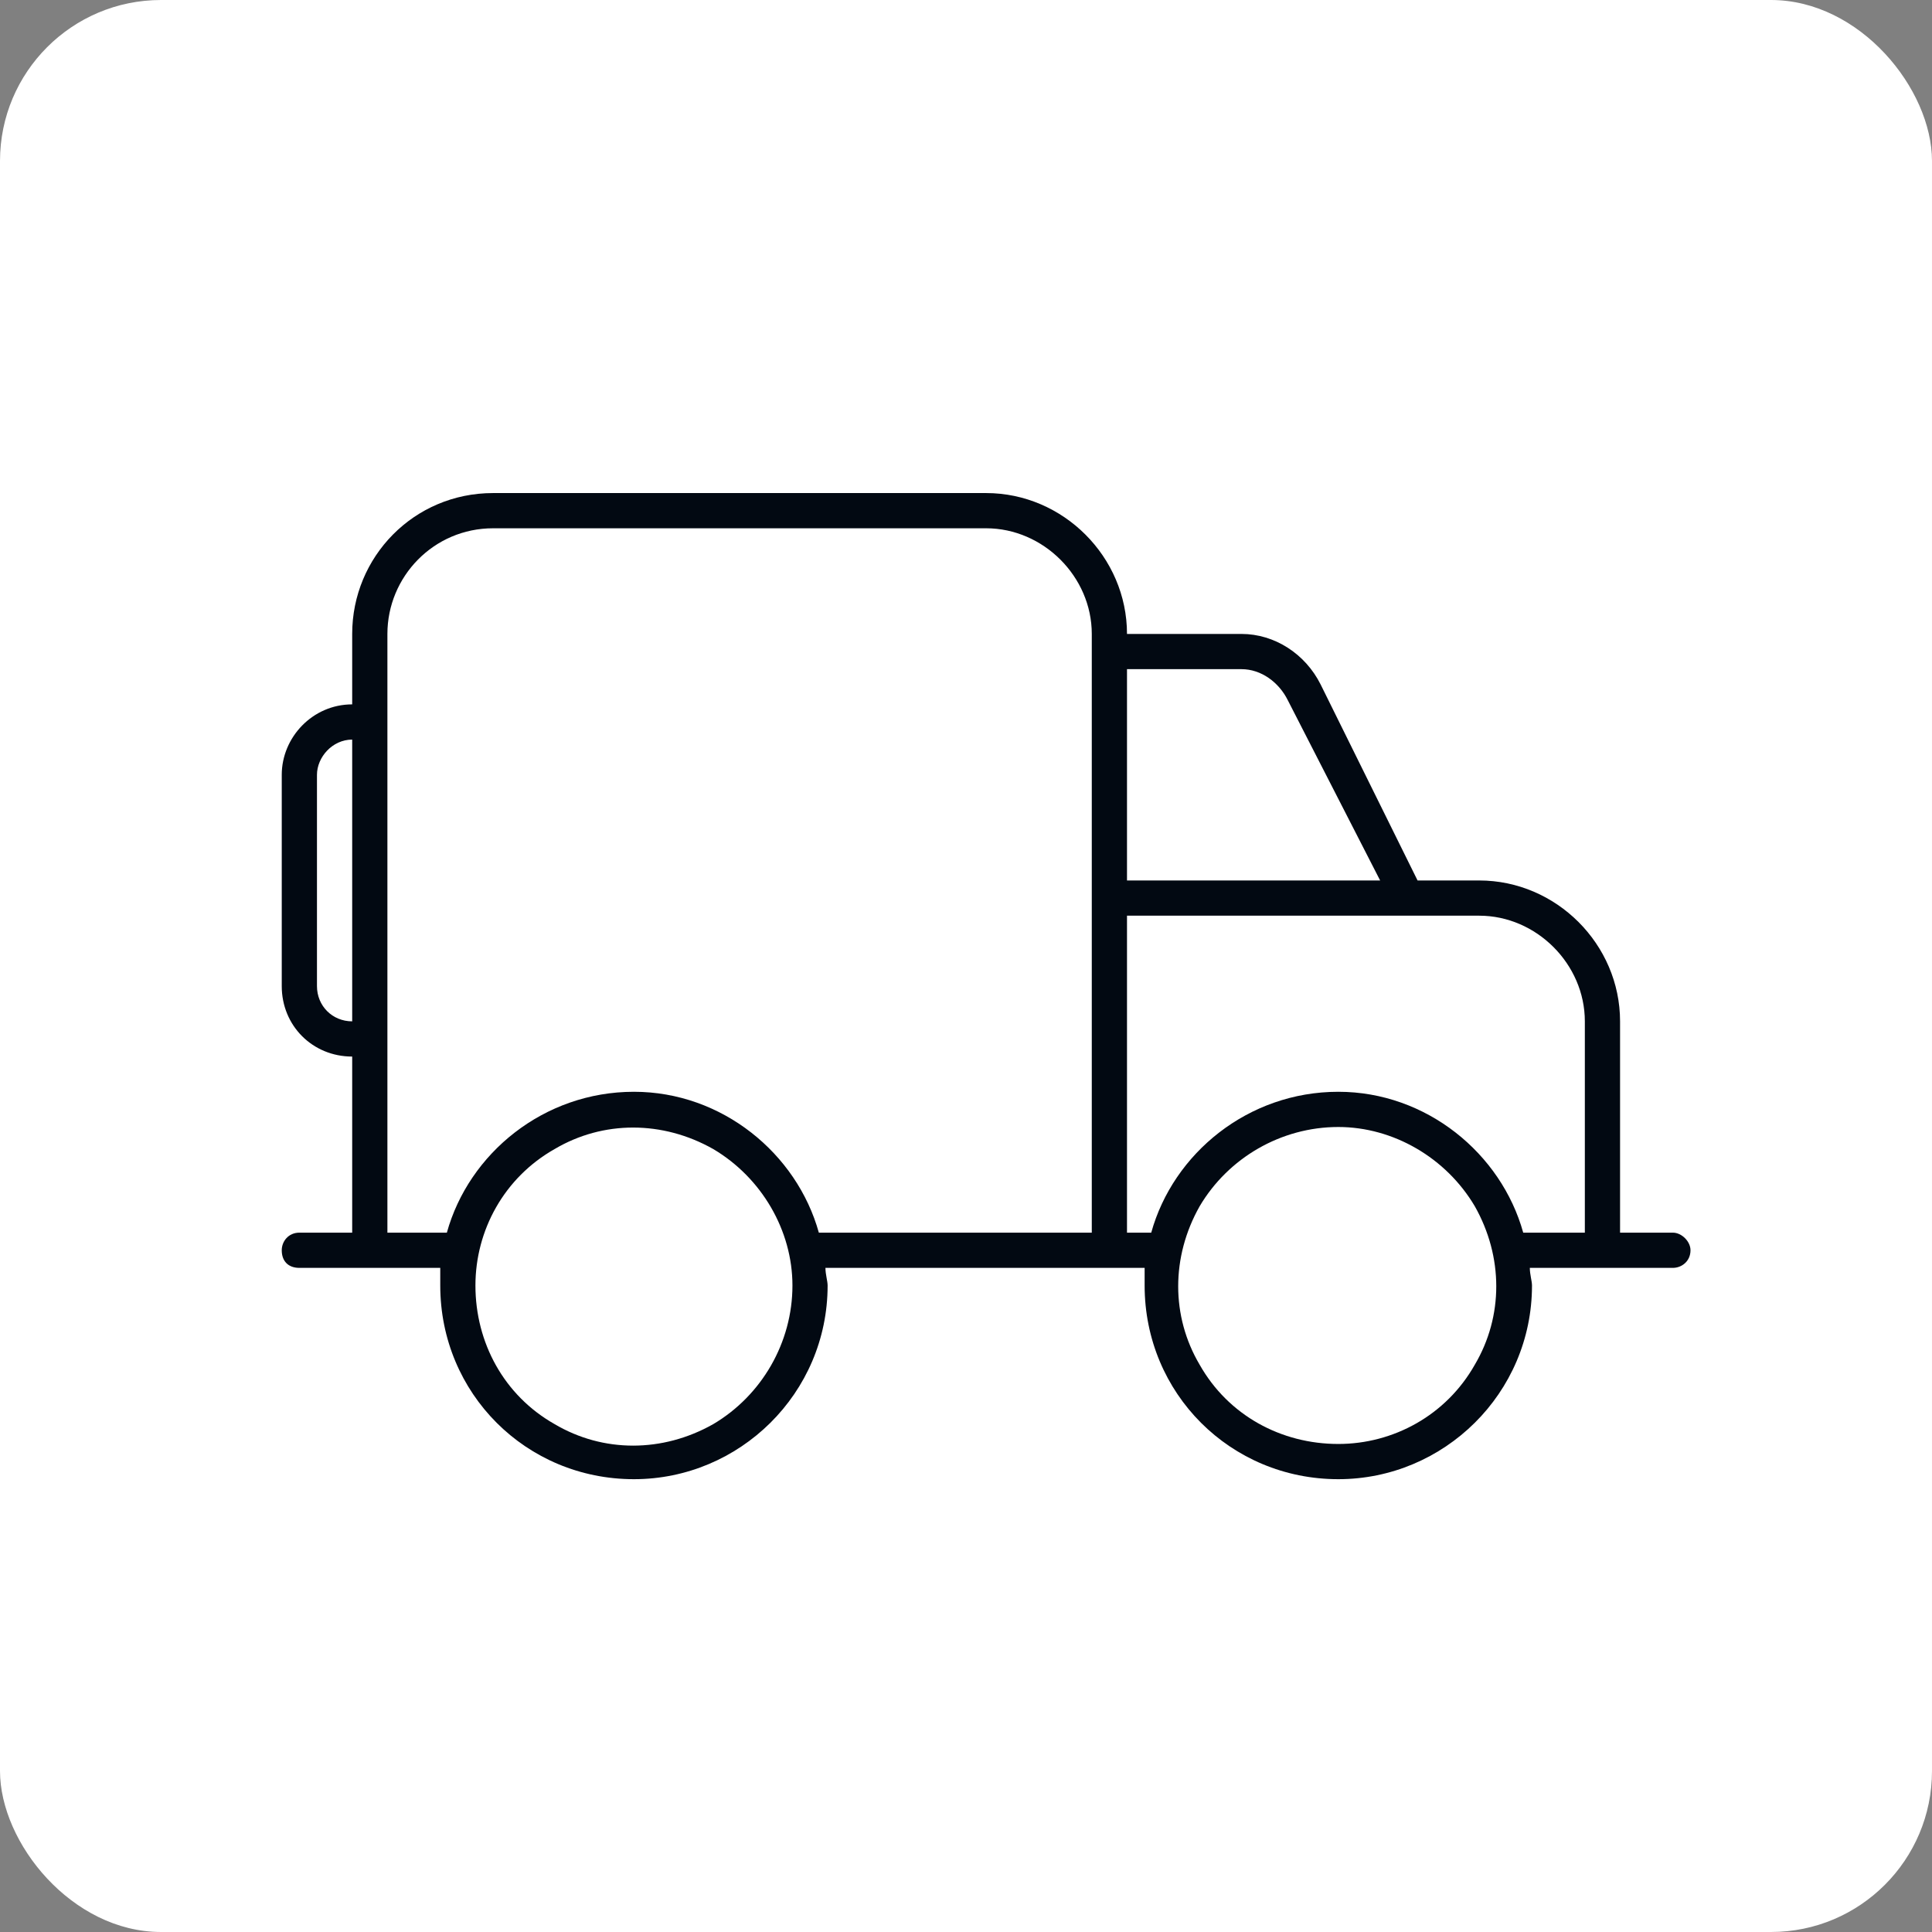 <svg width="48" height="48" viewBox="0 0 48 48" fill="none" xmlns="http://www.w3.org/2000/svg">
<rect x="0" y="0" width="48" height="48" fill="#808080" stroke="none"/>
<rect width="48" height="48" rx="4" fill="white"/>
<path d="M24.5 13.125H12.25C10.773 13.125 9.625 14.328 9.625 15.75V17.5V18.375V25.375V26.25V30.625H11.102C11.648 28.656 13.508 27.125 15.75 27.125C17.938 27.125 19.797 28.656 20.344 30.625H27.125V22.75V21.875V16.188V15.75C27.125 14.328 25.922 13.125 24.5 13.125ZM8.75 26.25C7.766 26.25 7 25.484 7 24.5V19.25C7 18.32 7.766 17.5 8.75 17.5V15.75C8.75 13.836 10.281 12.25 12.25 12.25H24.5C26.414 12.25 28 13.836 28 15.75H30.844C31.664 15.75 32.43 16.242 32.812 17.008L35.219 21.875H36.75C38.664 21.875 40.25 23.461 40.25 25.375V30.625H41.562C41.781 30.625 42 30.844 42 31.062C42 31.336 41.781 31.5 41.562 31.5H40.25H39.375H38.008C38.008 31.664 38.062 31.828 38.062 31.938C38.062 34.617 35.875 36.75 33.25 36.75C30.57 36.75 28.438 34.617 28.438 31.938C28.438 31.828 28.438 31.664 28.438 31.5H28H27.125H20.508C20.508 31.664 20.562 31.828 20.562 31.938C20.562 34.617 18.375 36.75 15.75 36.75C13.07 36.75 10.938 34.617 10.938 31.938C10.938 31.828 10.938 31.664 10.938 31.5H9.625H8.75H7.438C7.164 31.5 7 31.336 7 31.062C7 30.844 7.164 30.625 7.438 30.625H8.75V26.25ZM8.75 25.375V18.375C8.258 18.375 7.875 18.812 7.875 19.25V24.5C7.875 24.992 8.258 25.375 8.75 25.375ZM34.289 21.875L31.992 17.391C31.773 16.953 31.336 16.625 30.844 16.625H28V21.875H34.289ZM28 30.625H28.602C29.148 28.656 31.008 27.125 33.25 27.125C35.438 27.125 37.297 28.656 37.844 30.625H39.375V25.375C39.375 23.953 38.172 22.75 36.75 22.75H35H34.945H28V30.625ZM11.812 31.938C11.812 33.359 12.523 34.672 13.781 35.383C14.984 36.094 16.461 36.094 17.719 35.383C18.922 34.672 19.688 33.359 19.688 31.938C19.688 30.57 18.922 29.258 17.719 28.547C16.461 27.836 14.984 27.836 13.781 28.547C12.523 29.258 11.812 30.57 11.812 31.938ZM33.25 28C31.828 28 30.516 28.766 29.805 29.969C29.094 31.227 29.094 32.703 29.805 33.906C30.516 35.164 31.828 35.875 33.25 35.875C34.617 35.875 35.93 35.164 36.641 33.906C37.352 32.703 37.352 31.227 36.641 29.969C35.93 28.766 34.617 28 33.25 28Z" fill="#020912"/>
</svg>
